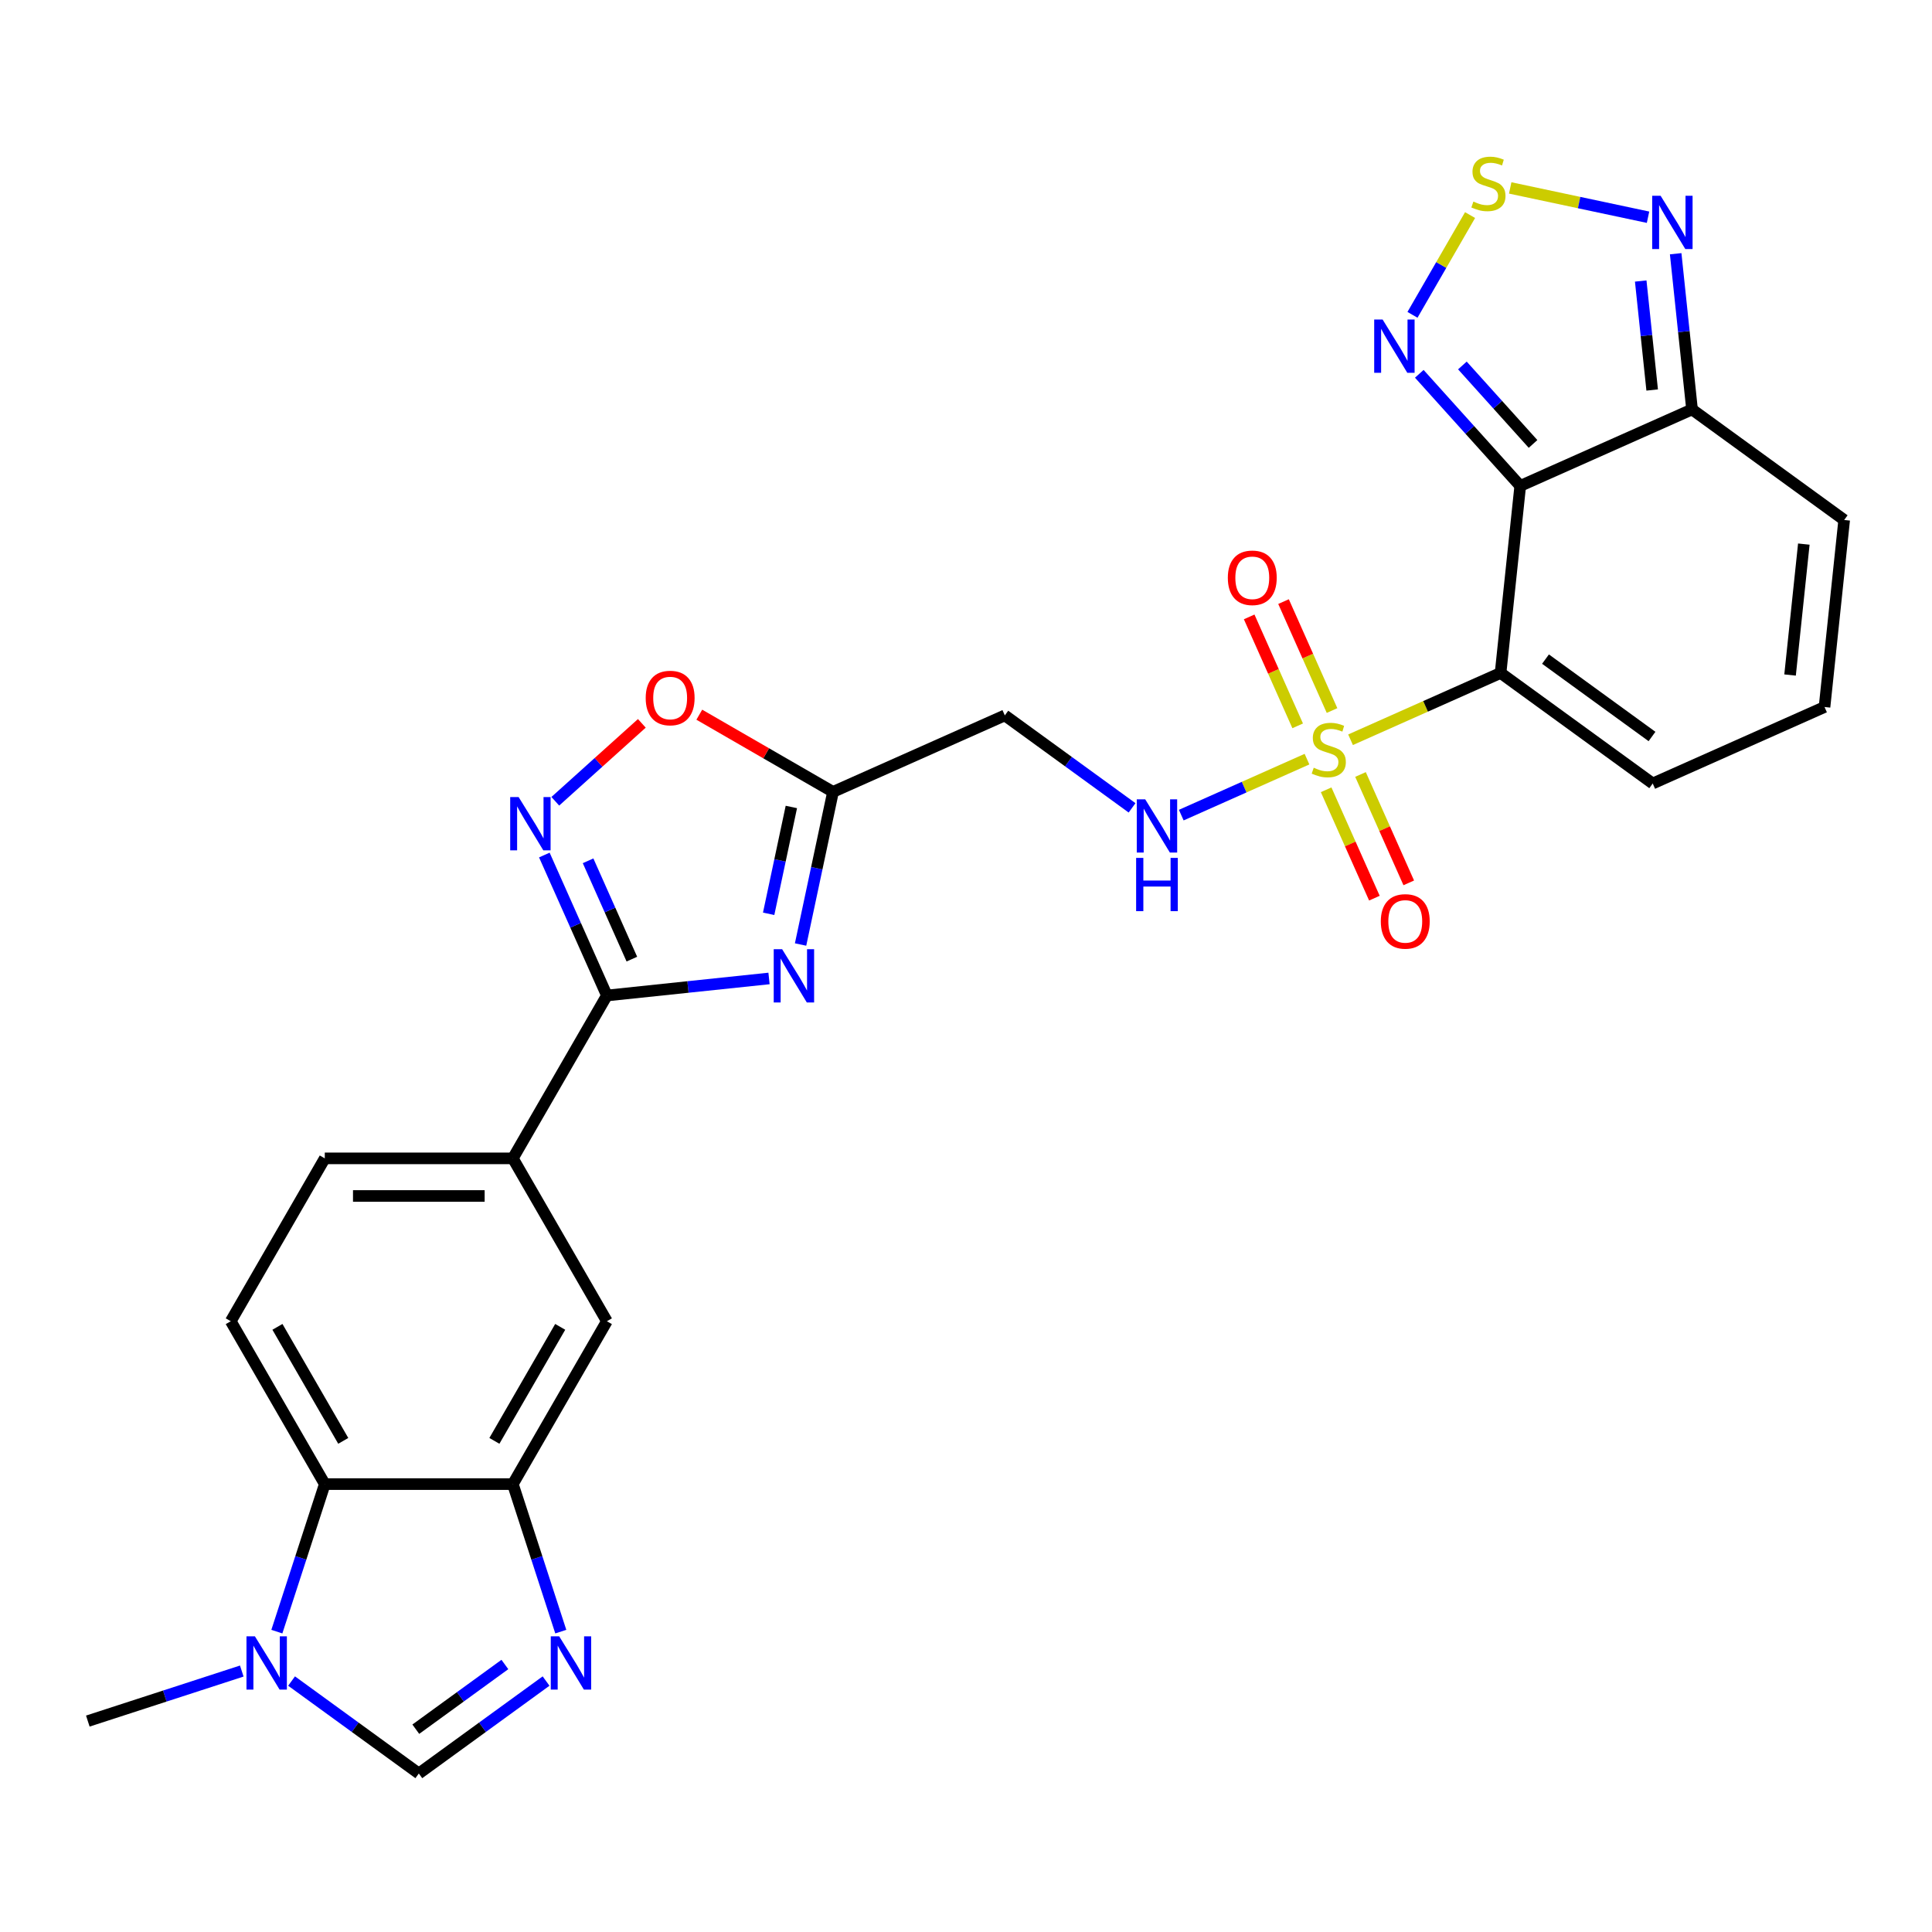 <?xml version='1.0' encoding='iso-8859-1'?>
<svg version='1.1' baseProfile='full'
              xmlns='http://www.w3.org/2000/svg'
                      xmlns:rdkit='http://www.rdkit.org/xml'
                      xmlns:xlink='http://www.w3.org/1999/xlink'
                  xml:space='preserve'
width='1000px' height='1000px' viewBox='0 0 1000 1000'>
<!-- END OF HEADER -->
<rect style='opacity:1.0;fill:#FFFFFF;stroke:none' width='1000' height='1000' x='0' y='0'> </rect>
<path class='bond-0' d='M 699.042,382.894 L 737.868,365.607' style='fill:none;fill-rule:evenodd;stroke:#CCCC00;stroke-width:6px;stroke-linecap:butt;stroke-linejoin:miter;stroke-opacity:1' />
<path class='bond-0' d='M 737.868,365.607 L 776.695,348.321' style='fill:none;fill-rule:evenodd;stroke:#000000;stroke-width:6px;stroke-linecap:butt;stroke-linejoin:miter;stroke-opacity:1' />
<path class='bond-15' d='M 676.497,392.931 L 643.961,407.418' style='fill:none;fill-rule:evenodd;stroke:#CCCC00;stroke-width:6px;stroke-linecap:butt;stroke-linejoin:miter;stroke-opacity:1' />
<path class='bond-15' d='M 643.961,407.418 L 611.424,421.904' style='fill:none;fill-rule:evenodd;stroke:#0000FF;stroke-width:6px;stroke-linecap:butt;stroke-linejoin:miter;stroke-opacity:1' />
<path class='bond-21' d='M 689.459,367.776 L 676.906,339.581' style='fill:none;fill-rule:evenodd;stroke:#CCCC00;stroke-width:6px;stroke-linecap:butt;stroke-linejoin:miter;stroke-opacity:1' />
<path class='bond-21' d='M 676.906,339.581 L 664.353,311.387' style='fill:none;fill-rule:evenodd;stroke:#FF0000;stroke-width:6px;stroke-linecap:butt;stroke-linejoin:miter;stroke-opacity:1' />
<path class='bond-21' d='M 671.674,375.694 L 659.121,347.499' style='fill:none;fill-rule:evenodd;stroke:#CCCC00;stroke-width:6px;stroke-linecap:butt;stroke-linejoin:miter;stroke-opacity:1' />
<path class='bond-21' d='M 659.121,347.499 L 646.568,319.305' style='fill:none;fill-rule:evenodd;stroke:#FF0000;stroke-width:6px;stroke-linecap:butt;stroke-linejoin:miter;stroke-opacity:1' />
<path class='bond-22' d='M 686.409,408.79 L 698.897,436.839' style='fill:none;fill-rule:evenodd;stroke:#CCCC00;stroke-width:6px;stroke-linecap:butt;stroke-linejoin:miter;stroke-opacity:1' />
<path class='bond-22' d='M 698.897,436.839 L 711.386,464.888' style='fill:none;fill-rule:evenodd;stroke:#FF0000;stroke-width:6px;stroke-linecap:butt;stroke-linejoin:miter;stroke-opacity:1' />
<path class='bond-22' d='M 704.194,400.871 L 716.683,428.92' style='fill:none;fill-rule:evenodd;stroke:#CCCC00;stroke-width:6px;stroke-linecap:butt;stroke-linejoin:miter;stroke-opacity:1' />
<path class='bond-22' d='M 716.683,428.92 L 729.171,456.969' style='fill:none;fill-rule:evenodd;stroke:#FF0000;stroke-width:6px;stroke-linecap:butt;stroke-linejoin:miter;stroke-opacity:1' />
<path class='bond-1' d='M 776.695,348.321 L 786.87,251.513' style='fill:none;fill-rule:evenodd;stroke:#000000;stroke-width:6px;stroke-linecap:butt;stroke-linejoin:miter;stroke-opacity:1' />
<path class='bond-20' d='M 776.695,348.321 L 855.445,405.536' style='fill:none;fill-rule:evenodd;stroke:#000000;stroke-width:6px;stroke-linecap:butt;stroke-linejoin:miter;stroke-opacity:1' />
<path class='bond-20' d='M 799.95,341.153 L 855.076,381.204' style='fill:none;fill-rule:evenodd;stroke:#000000;stroke-width:6px;stroke-linecap:butt;stroke-linejoin:miter;stroke-opacity:1' />
<path class='bond-7' d='M 786.87,251.513 L 760.747,222.501' style='fill:none;fill-rule:evenodd;stroke:#000000;stroke-width:6px;stroke-linecap:butt;stroke-linejoin:miter;stroke-opacity:1' />
<path class='bond-7' d='M 760.747,222.501 L 734.624,193.488' style='fill:none;fill-rule:evenodd;stroke:#0000FF;stroke-width:6px;stroke-linecap:butt;stroke-linejoin:miter;stroke-opacity:1' />
<path class='bond-7' d='M 793.501,229.783 L 775.214,209.474' style='fill:none;fill-rule:evenodd;stroke:#000000;stroke-width:6px;stroke-linecap:butt;stroke-linejoin:miter;stroke-opacity:1' />
<path class='bond-7' d='M 775.214,209.474 L 756.928,189.165' style='fill:none;fill-rule:evenodd;stroke:#0000FF;stroke-width:6px;stroke-linecap:butt;stroke-linejoin:miter;stroke-opacity:1' />
<path class='bond-9' d='M 786.87,251.513 L 875.795,211.921' style='fill:none;fill-rule:evenodd;stroke:#000000;stroke-width:6px;stroke-linecap:butt;stroke-linejoin:miter;stroke-opacity:1' />
<path class='bond-2' d='M 414.377,488.878 L 422.773,449.38' style='fill:none;fill-rule:evenodd;stroke:#0000FF;stroke-width:6px;stroke-linecap:butt;stroke-linejoin:miter;stroke-opacity:1' />
<path class='bond-2' d='M 422.773,449.38 L 431.168,409.881' style='fill:none;fill-rule:evenodd;stroke:#000000;stroke-width:6px;stroke-linecap:butt;stroke-linejoin:miter;stroke-opacity:1' />
<path class='bond-2' d='M 397.853,472.981 L 403.73,445.332' style='fill:none;fill-rule:evenodd;stroke:#0000FF;stroke-width:6px;stroke-linecap:butt;stroke-linejoin:miter;stroke-opacity:1' />
<path class='bond-2' d='M 403.73,445.332 L 409.607,417.683' style='fill:none;fill-rule:evenodd;stroke:#000000;stroke-width:6px;stroke-linecap:butt;stroke-linejoin:miter;stroke-opacity:1' />
<path class='bond-3' d='M 398.042,506.45 L 356.082,510.86' style='fill:none;fill-rule:evenodd;stroke:#0000FF;stroke-width:6px;stroke-linecap:butt;stroke-linejoin:miter;stroke-opacity:1' />
<path class='bond-3' d='M 356.082,510.86 L 314.123,515.27' style='fill:none;fill-rule:evenodd;stroke:#000000;stroke-width:6px;stroke-linecap:butt;stroke-linejoin:miter;stroke-opacity:1' />
<path class='bond-17' d='M 314.123,515.27 L 265.452,599.57' style='fill:none;fill-rule:evenodd;stroke:#000000;stroke-width:6px;stroke-linecap:butt;stroke-linejoin:miter;stroke-opacity:1' />
<path class='bond-30' d='M 314.123,515.27 L 297.937,478.916' style='fill:none;fill-rule:evenodd;stroke:#000000;stroke-width:6px;stroke-linecap:butt;stroke-linejoin:miter;stroke-opacity:1' />
<path class='bond-30' d='M 297.937,478.916 L 281.751,442.562' style='fill:none;fill-rule:evenodd;stroke:#0000FF;stroke-width:6px;stroke-linecap:butt;stroke-linejoin:miter;stroke-opacity:1' />
<path class='bond-30' d='M 327.052,496.445 L 315.722,470.998' style='fill:none;fill-rule:evenodd;stroke:#000000;stroke-width:6px;stroke-linecap:butt;stroke-linejoin:miter;stroke-opacity:1' />
<path class='bond-30' d='M 315.722,470.998 L 304.392,445.55' style='fill:none;fill-rule:evenodd;stroke:#0000FF;stroke-width:6px;stroke-linecap:butt;stroke-linejoin:miter;stroke-opacity:1' />
<path class='bond-4' d='M 287.418,414.74 L 309.816,394.573' style='fill:none;fill-rule:evenodd;stroke:#0000FF;stroke-width:6px;stroke-linecap:butt;stroke-linejoin:miter;stroke-opacity:1' />
<path class='bond-4' d='M 309.816,394.573 L 332.215,374.406' style='fill:none;fill-rule:evenodd;stroke:#FF0000;stroke-width:6px;stroke-linecap:butt;stroke-linejoin:miter;stroke-opacity:1' />
<path class='bond-5' d='M 290.263,844.529 L 277.857,806.349' style='fill:none;fill-rule:evenodd;stroke:#0000FF;stroke-width:6px;stroke-linecap:butt;stroke-linejoin:miter;stroke-opacity:1' />
<path class='bond-5' d='M 277.857,806.349 L 265.452,768.169' style='fill:none;fill-rule:evenodd;stroke:#000000;stroke-width:6px;stroke-linecap:butt;stroke-linejoin:miter;stroke-opacity:1' />
<path class='bond-13' d='M 282.644,870.109 L 249.713,894.035' style='fill:none;fill-rule:evenodd;stroke:#0000FF;stroke-width:6px;stroke-linecap:butt;stroke-linejoin:miter;stroke-opacity:1' />
<path class='bond-13' d='M 249.713,894.035 L 216.782,917.961' style='fill:none;fill-rule:evenodd;stroke:#000000;stroke-width:6px;stroke-linecap:butt;stroke-linejoin:miter;stroke-opacity:1' />
<path class='bond-13' d='M 261.322,861.537 L 238.27,878.285' style='fill:none;fill-rule:evenodd;stroke:#0000FF;stroke-width:6px;stroke-linecap:butt;stroke-linejoin:miter;stroke-opacity:1' />
<path class='bond-13' d='M 238.27,878.285 L 215.218,895.033' style='fill:none;fill-rule:evenodd;stroke:#000000;stroke-width:6px;stroke-linecap:butt;stroke-linejoin:miter;stroke-opacity:1' />
<path class='bond-6' d='M 431.168,409.881 L 520.094,370.289' style='fill:none;fill-rule:evenodd;stroke:#000000;stroke-width:6px;stroke-linecap:butt;stroke-linejoin:miter;stroke-opacity:1' />
<path class='bond-16' d='M 431.168,409.881 L 396.563,389.902' style='fill:none;fill-rule:evenodd;stroke:#000000;stroke-width:6px;stroke-linecap:butt;stroke-linejoin:miter;stroke-opacity:1' />
<path class='bond-16' d='M 396.563,389.902 L 361.957,369.922' style='fill:none;fill-rule:evenodd;stroke:#FF0000;stroke-width:6px;stroke-linecap:butt;stroke-linejoin:miter;stroke-opacity:1' />
<path class='bond-8' d='M 731.099,162.958 L 746.004,137.141' style='fill:none;fill-rule:evenodd;stroke:#0000FF;stroke-width:6px;stroke-linecap:butt;stroke-linejoin:miter;stroke-opacity:1' />
<path class='bond-8' d='M 746.004,137.141 L 760.909,111.325' style='fill:none;fill-rule:evenodd;stroke:#CCCC00;stroke-width:6px;stroke-linecap:butt;stroke-linejoin:miter;stroke-opacity:1' />
<path class='bond-29' d='M 781.678,97.271 L 817.349,104.853' style='fill:none;fill-rule:evenodd;stroke:#CCCC00;stroke-width:6px;stroke-linecap:butt;stroke-linejoin:miter;stroke-opacity:1' />
<path class='bond-29' d='M 817.349,104.853 L 853.02,112.435' style='fill:none;fill-rule:evenodd;stroke:#0000FF;stroke-width:6px;stroke-linecap:butt;stroke-linejoin:miter;stroke-opacity:1' />
<path class='bond-12' d='M 875.795,211.921 L 871.56,171.626' style='fill:none;fill-rule:evenodd;stroke:#000000;stroke-width:6px;stroke-linecap:butt;stroke-linejoin:miter;stroke-opacity:1' />
<path class='bond-12' d='M 871.56,171.626 L 867.325,131.33' style='fill:none;fill-rule:evenodd;stroke:#0000FF;stroke-width:6px;stroke-linecap:butt;stroke-linejoin:miter;stroke-opacity:1' />
<path class='bond-12' d='M 855.163,201.867 L 852.198,173.661' style='fill:none;fill-rule:evenodd;stroke:#000000;stroke-width:6px;stroke-linecap:butt;stroke-linejoin:miter;stroke-opacity:1' />
<path class='bond-12' d='M 852.198,173.661 L 849.234,145.454' style='fill:none;fill-rule:evenodd;stroke:#0000FF;stroke-width:6px;stroke-linecap:butt;stroke-linejoin:miter;stroke-opacity:1' />
<path class='bond-28' d='M 875.795,211.921 L 954.545,269.137' style='fill:none;fill-rule:evenodd;stroke:#000000;stroke-width:6px;stroke-linecap:butt;stroke-linejoin:miter;stroke-opacity:1' />
<path class='bond-10' d='M 265.452,768.169 L 314.123,683.869' style='fill:none;fill-rule:evenodd;stroke:#000000;stroke-width:6px;stroke-linecap:butt;stroke-linejoin:miter;stroke-opacity:1' />
<path class='bond-10' d='M 255.893,745.79 L 289.962,686.78' style='fill:none;fill-rule:evenodd;stroke:#000000;stroke-width:6px;stroke-linecap:butt;stroke-linejoin:miter;stroke-opacity:1' />
<path class='bond-31' d='M 265.452,768.169 L 168.111,768.169' style='fill:none;fill-rule:evenodd;stroke:#000000;stroke-width:6px;stroke-linecap:butt;stroke-linejoin:miter;stroke-opacity:1' />
<path class='bond-11' d='M 143.3,844.529 L 155.706,806.349' style='fill:none;fill-rule:evenodd;stroke:#0000FF;stroke-width:6px;stroke-linecap:butt;stroke-linejoin:miter;stroke-opacity:1' />
<path class='bond-11' d='M 155.706,806.349 L 168.111,768.169' style='fill:none;fill-rule:evenodd;stroke:#000000;stroke-width:6px;stroke-linecap:butt;stroke-linejoin:miter;stroke-opacity:1' />
<path class='bond-27' d='M 125.143,864.933 L 85.299,877.88' style='fill:none;fill-rule:evenodd;stroke:#0000FF;stroke-width:6px;stroke-linecap:butt;stroke-linejoin:miter;stroke-opacity:1' />
<path class='bond-27' d='M 85.299,877.88 L 45.455,890.826' style='fill:none;fill-rule:evenodd;stroke:#000000;stroke-width:6px;stroke-linecap:butt;stroke-linejoin:miter;stroke-opacity:1' />
<path class='bond-32' d='M 150.919,870.109 L 183.85,894.035' style='fill:none;fill-rule:evenodd;stroke:#0000FF;stroke-width:6px;stroke-linecap:butt;stroke-linejoin:miter;stroke-opacity:1' />
<path class='bond-32' d='M 183.85,894.035 L 216.782,917.961' style='fill:none;fill-rule:evenodd;stroke:#000000;stroke-width:6px;stroke-linecap:butt;stroke-linejoin:miter;stroke-opacity:1' />
<path class='bond-14' d='M 168.111,768.169 L 119.441,683.869' style='fill:none;fill-rule:evenodd;stroke:#000000;stroke-width:6px;stroke-linecap:butt;stroke-linejoin:miter;stroke-opacity:1' />
<path class='bond-14' d='M 177.671,745.79 L 143.601,686.78' style='fill:none;fill-rule:evenodd;stroke:#000000;stroke-width:6px;stroke-linecap:butt;stroke-linejoin:miter;stroke-opacity:1' />
<path class='bond-18' d='M 585.956,418.141 L 553.025,394.215' style='fill:none;fill-rule:evenodd;stroke:#0000FF;stroke-width:6px;stroke-linecap:butt;stroke-linejoin:miter;stroke-opacity:1' />
<path class='bond-18' d='M 553.025,394.215 L 520.094,370.289' style='fill:none;fill-rule:evenodd;stroke:#000000;stroke-width:6px;stroke-linecap:butt;stroke-linejoin:miter;stroke-opacity:1' />
<path class='bond-19' d='M 265.452,599.57 L 314.123,683.869' style='fill:none;fill-rule:evenodd;stroke:#000000;stroke-width:6px;stroke-linecap:butt;stroke-linejoin:miter;stroke-opacity:1' />
<path class='bond-26' d='M 265.452,599.57 L 168.111,599.57' style='fill:none;fill-rule:evenodd;stroke:#000000;stroke-width:6px;stroke-linecap:butt;stroke-linejoin:miter;stroke-opacity:1' />
<path class='bond-26' d='M 250.851,619.038 L 182.712,619.038' style='fill:none;fill-rule:evenodd;stroke:#000000;stroke-width:6px;stroke-linecap:butt;stroke-linejoin:miter;stroke-opacity:1' />
<path class='bond-24' d='M 855.445,405.536 L 944.371,365.944' style='fill:none;fill-rule:evenodd;stroke:#000000;stroke-width:6px;stroke-linecap:butt;stroke-linejoin:miter;stroke-opacity:1' />
<path class='bond-23' d='M 119.441,683.869 L 168.111,599.57' style='fill:none;fill-rule:evenodd;stroke:#000000;stroke-width:6px;stroke-linecap:butt;stroke-linejoin:miter;stroke-opacity:1' />
<path class='bond-25' d='M 944.371,365.944 L 954.545,269.137' style='fill:none;fill-rule:evenodd;stroke:#000000;stroke-width:6px;stroke-linecap:butt;stroke-linejoin:miter;stroke-opacity:1' />
<path class='bond-25' d='M 926.535,349.388 L 933.658,281.623' style='fill:none;fill-rule:evenodd;stroke:#000000;stroke-width:6px;stroke-linecap:butt;stroke-linejoin:miter;stroke-opacity:1' />
<path  class='atom-0' d='M 679.982 397.374
Q 680.294 397.491, 681.579 398.036
Q 682.864 398.581, 684.265 398.932
Q 685.706 399.243, 687.108 399.243
Q 689.716 399.243, 691.235 397.997
Q 692.753 396.712, 692.753 394.493
Q 692.753 392.975, 691.975 392.04
Q 691.235 391.106, 690.067 390.599
Q 688.899 390.093, 686.952 389.509
Q 684.499 388.769, 683.019 388.069
Q 681.579 387.368, 680.527 385.888
Q 679.515 384.409, 679.515 381.917
Q 679.515 378.451, 681.851 376.31
Q 684.226 374.168, 688.899 374.168
Q 692.091 374.168, 695.713 375.687
L 694.817 378.685
Q 691.507 377.322, 689.015 377.322
Q 686.329 377.322, 684.849 378.451
Q 683.37 379.541, 683.409 381.449
Q 683.409 382.929, 684.148 383.824
Q 684.927 384.72, 686.017 385.226
Q 687.147 385.732, 689.015 386.316
Q 691.507 387.095, 692.987 387.874
Q 694.467 388.653, 695.518 390.249
Q 696.608 391.806, 696.608 394.493
Q 696.608 398.309, 694.038 400.372
Q 691.507 402.397, 687.263 402.397
Q 684.81 402.397, 682.941 401.852
Q 681.111 401.346, 678.931 400.45
L 679.982 397.374
' fill='#CCCC00'/>
<path  class='atom-3' d='M 404.837 491.312
L 413.87 505.913
Q 414.765 507.354, 416.206 509.962
Q 417.647 512.571, 417.725 512.727
L 417.725 491.312
L 421.385 491.312
L 421.385 518.879
L 417.608 518.879
L 407.913 502.915
Q 406.783 501.046, 405.576 498.904
Q 404.408 496.763, 404.058 496.101
L 404.058 518.879
L 400.476 518.879
L 400.476 491.312
L 404.837 491.312
' fill='#0000FF'/>
<path  class='atom-5' d='M 268.437 412.561
L 277.47 427.162
Q 278.366 428.603, 279.806 431.212
Q 281.247 433.821, 281.325 433.976
L 281.325 412.561
L 284.985 412.561
L 284.985 440.128
L 281.208 440.128
L 271.513 424.164
Q 270.384 422.295, 269.177 420.154
Q 268.009 418.012, 267.658 417.351
L 267.658 440.128
L 264.076 440.128
L 264.076 412.561
L 268.437 412.561
' fill='#0000FF'/>
<path  class='atom-6' d='M 289.439 846.962
L 298.472 861.563
Q 299.367 863.004, 300.808 865.613
Q 302.249 868.222, 302.326 868.377
L 302.326 846.962
L 305.986 846.962
L 305.986 874.529
L 302.21 874.529
L 292.514 858.565
Q 291.385 856.696, 290.178 854.555
Q 289.01 852.413, 288.66 851.752
L 288.66 874.529
L 285.078 874.529
L 285.078 846.962
L 289.439 846.962
' fill='#0000FF'/>
<path  class='atom-8' d='M 715.642 165.391
L 724.676 179.992
Q 725.571 181.433, 727.012 184.042
Q 728.452 186.65, 728.53 186.806
L 728.53 165.391
L 732.19 165.391
L 732.19 192.958
L 728.414 192.958
L 718.718 176.994
Q 717.589 175.125, 716.382 172.984
Q 715.214 170.842, 714.864 170.18
L 714.864 192.958
L 711.282 192.958
L 711.282 165.391
L 715.642 165.391
' fill='#0000FF'/>
<path  class='atom-9' d='M 762.619 104.337
Q 762.931 104.453, 764.216 104.998
Q 765.5 105.544, 766.902 105.894
Q 768.343 106.206, 769.744 106.206
Q 772.353 106.206, 773.872 104.96
Q 775.39 103.675, 775.39 101.455
Q 775.39 99.937, 774.612 99.002
Q 773.872 98.068, 772.704 97.562
Q 771.536 97.055, 769.589 96.471
Q 767.136 95.732, 765.656 95.031
Q 764.216 94.33, 763.164 92.85
Q 762.152 91.371, 762.152 88.879
Q 762.152 85.413, 764.488 83.272
Q 766.863 81.13, 771.536 81.13
Q 774.728 81.13, 778.349 82.649
L 777.454 85.647
Q 774.144 84.284, 771.652 84.284
Q 768.966 84.284, 767.486 85.413
Q 766.007 86.504, 766.046 88.412
Q 766.046 89.891, 766.785 90.787
Q 767.564 91.682, 768.654 92.188
Q 769.783 92.695, 771.652 93.279
Q 774.144 94.057, 775.624 94.836
Q 777.103 95.615, 778.155 97.211
Q 779.245 98.769, 779.245 101.455
Q 779.245 105.271, 776.675 107.335
Q 774.144 109.359, 769.9 109.359
Q 767.447 109.359, 765.578 108.814
Q 763.748 108.308, 761.568 107.413
L 762.619 104.337
' fill='#CCCC00'/>
<path  class='atom-12' d='M 131.938 846.962
L 140.971 861.563
Q 141.866 863.004, 143.307 865.613
Q 144.748 868.222, 144.826 868.377
L 144.826 846.962
L 148.486 846.962
L 148.486 874.529
L 144.709 874.529
L 135.014 858.565
Q 133.884 856.696, 132.677 854.555
Q 131.509 852.413, 131.159 851.752
L 131.159 874.529
L 127.577 874.529
L 127.577 846.962
L 131.938 846.962
' fill='#0000FF'/>
<path  class='atom-13' d='M 859.527 101.33
L 868.56 115.931
Q 869.455 117.372, 870.896 119.98
Q 872.337 122.589, 872.415 122.745
L 872.415 101.33
L 876.075 101.33
L 876.075 128.897
L 872.298 128.897
L 862.603 112.933
Q 861.473 111.064, 860.266 108.922
Q 859.098 106.781, 858.748 106.119
L 858.748 128.897
L 855.166 128.897
L 855.166 101.33
L 859.527 101.33
' fill='#0000FF'/>
<path  class='atom-16' d='M 592.751 413.721
L 601.784 428.323
Q 602.679 429.763, 604.12 432.372
Q 605.561 434.981, 605.639 435.136
L 605.639 413.721
L 609.299 413.721
L 609.299 441.288
L 605.522 441.288
L 595.827 425.324
Q 594.697 423.456, 593.49 421.314
Q 592.322 419.173, 591.972 418.511
L 591.972 441.288
L 588.39 441.288
L 588.39 413.721
L 592.751 413.721
' fill='#0000FF'/>
<path  class='atom-16' d='M 588.059 444.045
L 591.797 444.045
L 591.797 455.765
L 605.892 455.765
L 605.892 444.045
L 609.63 444.045
L 609.63 471.612
L 605.892 471.612
L 605.892 458.88
L 591.797 458.88
L 591.797 471.612
L 588.059 471.612
L 588.059 444.045
' fill='#0000FF'/>
<path  class='atom-17' d='M 334.214 361.289
Q 334.214 354.67, 337.485 350.971
Q 340.756 347.272, 346.869 347.272
Q 352.982 347.272, 356.252 350.971
Q 359.523 354.67, 359.523 361.289
Q 359.523 367.986, 356.214 371.802
Q 352.904 375.579, 346.869 375.579
Q 340.795 375.579, 337.485 371.802
Q 334.214 368.025, 334.214 361.289
M 346.869 372.464
Q 351.074 372.464, 353.332 369.66
Q 355.629 366.818, 355.629 361.289
Q 355.629 355.877, 353.332 353.151
Q 351.074 350.387, 346.869 350.387
Q 342.664 350.387, 340.366 353.112
Q 338.108 355.838, 338.108 361.289
Q 338.108 366.857, 340.366 369.66
Q 342.664 372.464, 346.869 372.464
' fill='#FF0000'/>
<path  class='atom-22' d='M 635.523 299.065
Q 635.523 292.446, 638.794 288.747
Q 642.064 285.048, 648.177 285.048
Q 654.29 285.048, 657.561 288.747
Q 660.832 292.446, 660.832 299.065
Q 660.832 305.762, 657.522 309.578
Q 654.213 313.355, 648.177 313.355
Q 642.103 313.355, 638.794 309.578
Q 635.523 305.801, 635.523 299.065
M 648.177 310.24
Q 652.383 310.24, 654.641 307.437
Q 656.938 304.594, 656.938 299.065
Q 656.938 293.653, 654.641 290.928
Q 652.383 288.163, 648.177 288.163
Q 643.972 288.163, 641.675 290.889
Q 639.417 293.614, 639.417 299.065
Q 639.417 304.633, 641.675 307.437
Q 643.972 310.24, 648.177 310.24
' fill='#FF0000'/>
<path  class='atom-23' d='M 714.707 476.916
Q 714.707 470.297, 717.978 466.598
Q 721.249 462.899, 727.362 462.899
Q 733.475 462.899, 736.745 466.598
Q 740.016 470.297, 740.016 476.916
Q 740.016 483.613, 736.706 487.429
Q 733.397 491.206, 727.362 491.206
Q 721.288 491.206, 717.978 487.429
Q 714.707 483.652, 714.707 476.916
M 727.362 488.091
Q 731.567 488.091, 733.825 485.287
Q 736.122 482.445, 736.122 476.916
Q 736.122 471.504, 733.825 468.778
Q 731.567 466.014, 727.362 466.014
Q 723.156 466.014, 720.859 468.739
Q 718.601 471.465, 718.601 476.916
Q 718.601 482.484, 720.859 485.287
Q 723.156 488.091, 727.362 488.091
' fill='#FF0000'/>
</svg>
